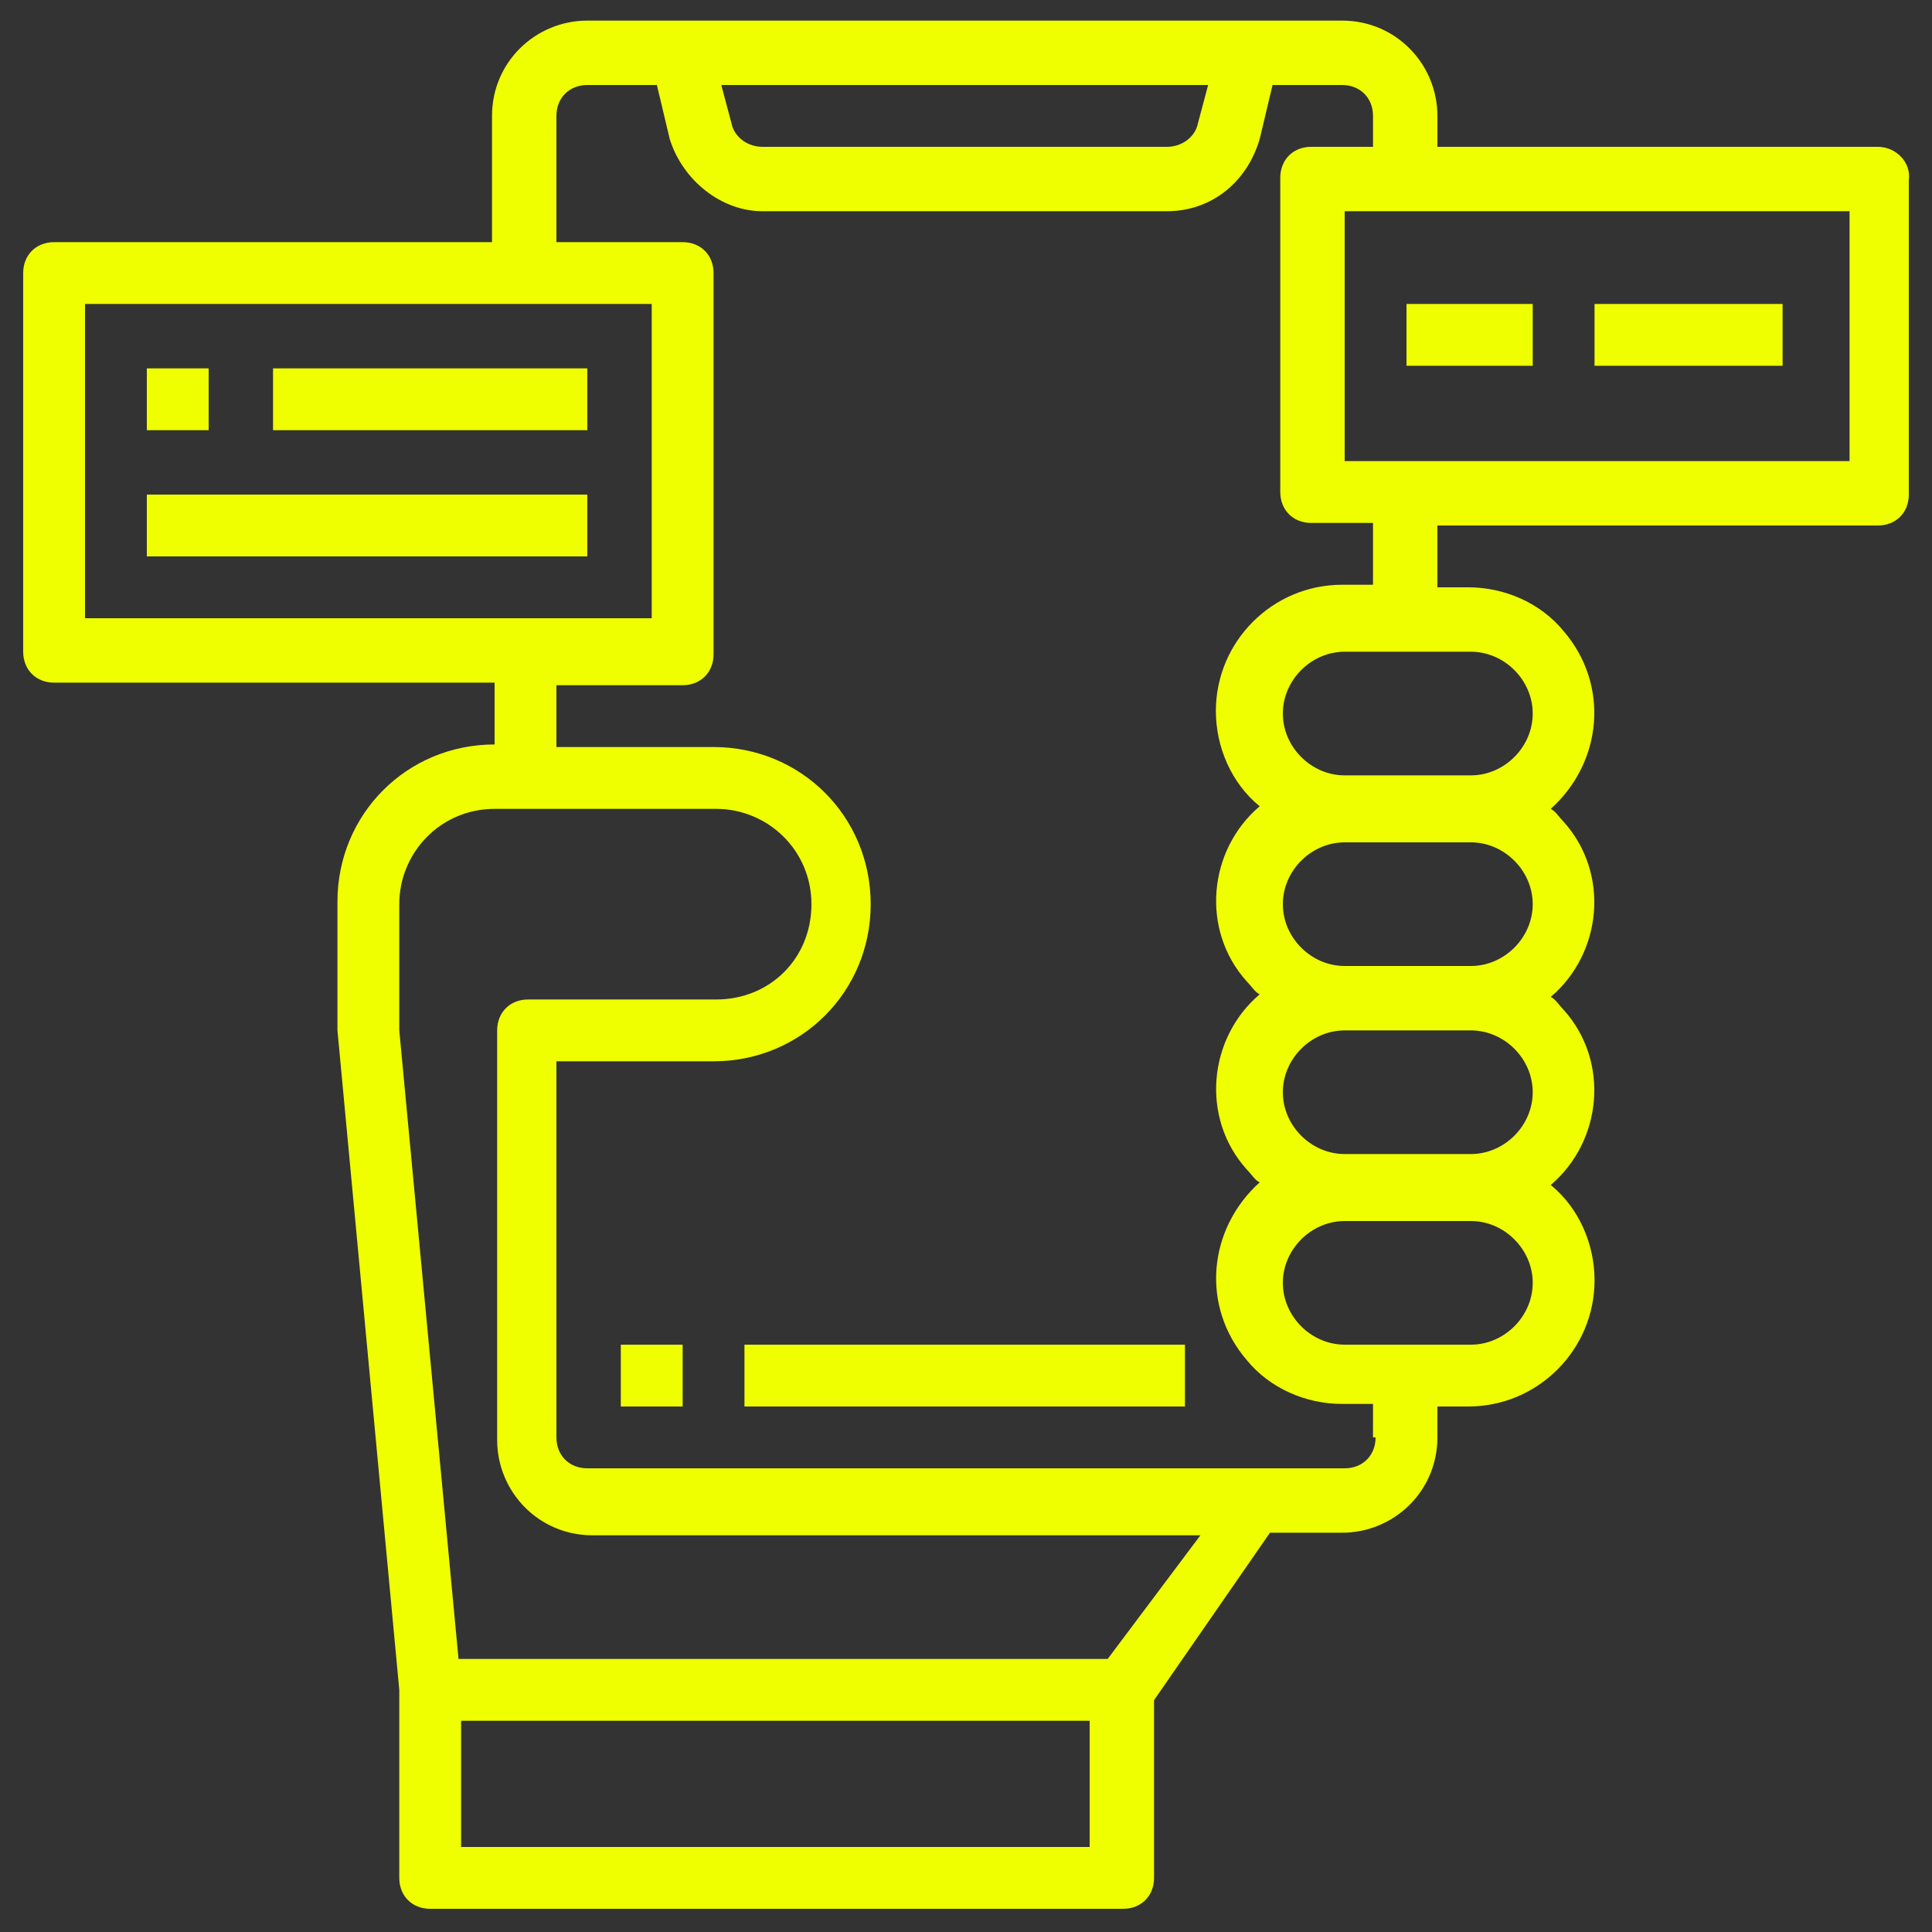 <?xml version="1.0" encoding="UTF-8"?> <!-- Generator: Adobe Illustrator 24.3.0, SVG Export Plug-In . SVG Version: 6.00 Build 0) --> <svg xmlns="http://www.w3.org/2000/svg" xmlns:xlink="http://www.w3.org/1999/xlink" id="Capa_1" x="0px" y="0px" viewBox="0 0 75 75" style="enable-background:new 0 0 75 75;" xml:space="preserve"><rect x="0" y="0" width="75" height="75" fill="#333333" stroke="none"/> <style type="text/css"> .st0{fill:#F0FF00;} .st1{fill:#165C73;} .st2{fill:url(#SVGID_1_);} </style> <g id="Application"> <g> <rect x="28.9" y="52.2" class="st0" width="17.1" height="2.4"></rect> </g> <g> <rect x="24.1" y="52.2" class="st0" width="2.4" height="2.4"></rect> </g> <g> <path class="st0" d="M72.9,5.7H55.8V4.5c0-2-1.6-3.7-3.7-3.7H22.8c-2,0-3.7,1.6-3.7,3.7v4.9H2.1c-0.7,0-1.2,0.5-1.2,1.2v14.7 c0,0.7,0.5,1.2,1.2,1.2h17.1v2.4c-3.4,0-6.1,2.7-6.1,6.1v5l2.4,25.6v7.3c0,0.7,0.5,1.2,1.2,1.2h26.9c0.7,0,1.2-0.5,1.2-1.2V66 l4.5-6.5h2.8c2,0,3.7-1.6,3.7-3.7v-1.2h1.2c2.7,0,4.9-2.2,4.9-4.9c0-1.4-0.6-2.8-1.7-3.7c2-1.7,2.3-4.8,0.5-6.8 c-0.2-0.2-0.3-0.4-0.5-0.5c2-1.7,2.3-4.8,0.5-6.8c-0.2-0.2-0.3-0.4-0.5-0.5c2-1.8,2.3-4.8,0.5-6.9c-0.9-1.1-2.3-1.7-3.7-1.7h-1.2 v-2.4h17.1c0.7,0,1.2-0.5,1.2-1.2V7C74.2,6.3,73.6,5.7,72.9,5.7z M46.9,3.3l-0.4,1.5c-0.1,0.5-0.6,0.9-1.2,0.9H29.6 c-0.6,0-1.1-0.4-1.2-0.9l-0.4-1.5L46.9,3.3z M3.3,24.1V11.8h22v12.2H3.3z M42.4,71.7H17.9v-4.9h24.4V71.7z M43,64.4H17.8 l-2.3-24.4v-4.9c0-2,1.6-3.7,3.7-3.7h8.6c2,0,3.7,1.6,3.7,3.7s-1.6,3.7-3.7,3.7h-7.3c-0.7,0-1.2,0.5-1.2,1.2v15.9 c0,2,1.6,3.7,3.7,3.7h23.6L43,64.4z M53.4,55.8c0,0.7-0.5,1.2-1.2,1.2H22.8c-0.7,0-1.2-0.5-1.2-1.2V41.2h6.1 c3.4,0,6.1-2.7,6.1-6.1s-2.7-6.1-6.1-6.1h-6.1v-2.4h4.9c0.7,0,1.2-0.5,1.2-1.2V10.6c0-0.7-0.5-1.2-1.2-1.2h-4.9V4.5 c0-0.7,0.5-1.2,1.2-1.2h2.7l0.5,2.1C26.5,7,28,8.2,29.6,8.2h15.7c1.7,0,3.1-1.1,3.6-2.8l0.5-2.1h2.7c0.7,0,1.2,0.5,1.2,1.2v1.2 h-2.4c-0.7,0-1.2,0.5-1.2,1.2v12.2c0,0.7,0.5,1.2,1.2,1.2h2.4v2.4h-1.2c-2.7,0-4.9,2.2-4.9,4.9c0,1.4,0.6,2.8,1.7,3.7 c-2,1.7-2.3,4.8-0.5,6.8c0.2,0.2,0.3,0.4,0.5,0.5c-2,1.7-2.3,4.8-0.5,6.8c0.2,0.2,0.3,0.4,0.5,0.5c-2,1.8-2.3,4.8-0.5,6.9 c0.9,1.1,2.3,1.7,3.7,1.7h1.2V55.8z M57.1,52.2h-4.9c-1.3,0-2.4-1.1-2.4-2.4s1.1-2.4,2.4-2.4h4.9c1.3,0,2.4,1.1,2.4,2.4 S58.4,52.2,57.1,52.2z M57.1,44.8h-4.9c-1.3,0-2.4-1.1-2.4-2.4c0-1.3,1.1-2.4,2.4-2.4h4.9c1.3,0,2.4,1.1,2.4,2.4 C59.5,43.7,58.4,44.8,57.1,44.8z M57.1,37.5h-4.9c-1.3,0-2.4-1.1-2.4-2.4c0-1.3,1.1-2.4,2.4-2.4h4.9c1.3,0,2.4,1.1,2.4,2.4 C59.5,36.4,58.4,37.5,57.1,37.5z M57.1,25.3c1.3,0,2.4,1.1,2.4,2.4s-1.1,2.4-2.4,2.4h-4.9c-1.3,0-2.4-1.1-2.4-2.4s1.1-2.4,2.4-2.4 H57.1z M71.7,17.9H52.2V8.2h19.6V17.9z"></path> </g> <g> <rect x="5.7" y="14.3" class="st0" width="2.4" height="2.4"></rect> </g> <g> <rect x="10.6" y="14.3" class="st0" width="12.2" height="2.4"></rect> </g> <g> <rect x="5.7" y="19.2" class="st0" width="17.1" height="2.4"></rect> </g> <g> <rect x="54.6" y="11.8" class="st0" width="4.9" height="2.4"></rect> </g> <g> <rect x="61.9" y="11.8" class="st0" width="7.3" height="2.4"></rect> </g> </g> </svg> 